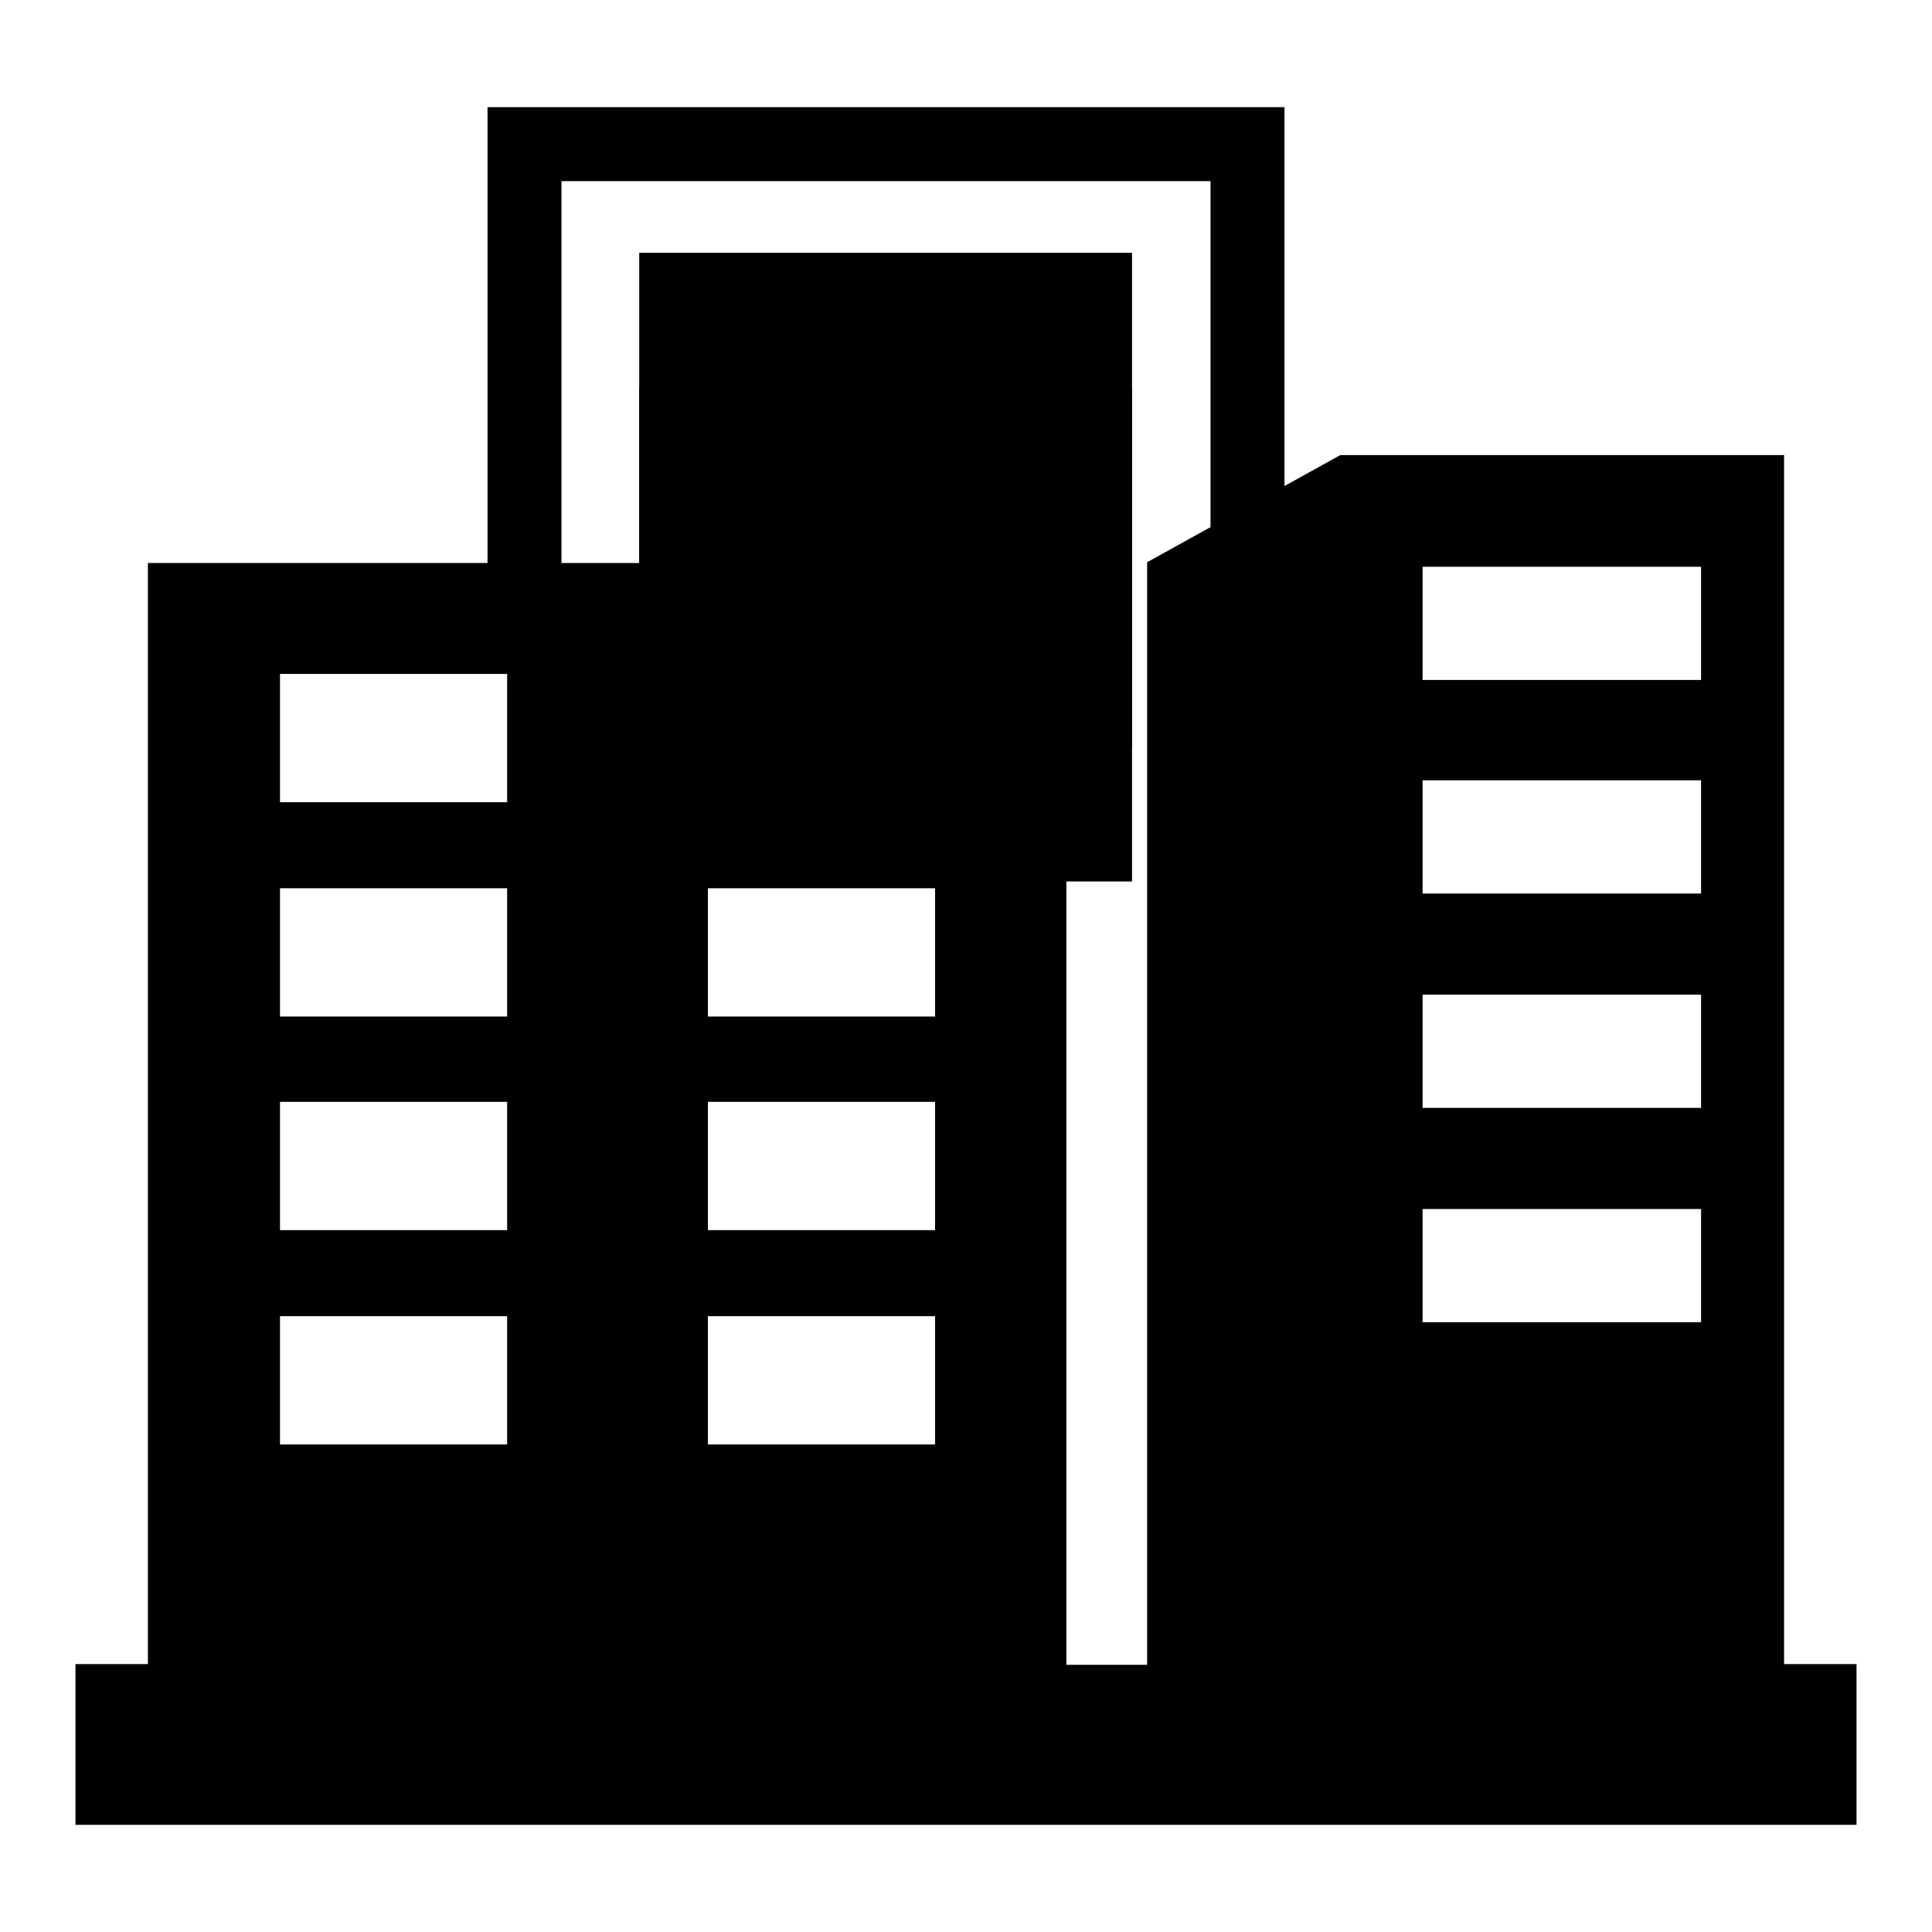 <?xml version="1.0" encoding="utf-8"?>
<!-- Svg Vector Icons : http://www.onlinewebfonts.com/icon -->
<!DOCTYPE svg PUBLIC "-//W3C//DTD SVG 1.1//EN" "http://www.w3.org/Graphics/SVG/1.1/DTD/svg11.dtd">
<svg version="1.1" xmlns="http://www.w3.org/2000/svg" xmlns:xlink="http://www.w3.org/1999/xlink" x="0px" y="0px" viewBox="0 0 256 256" enable-background="new 0 0 256 256" xml:space="preserve">
<g><g><g><path fill="#000000" d="M84.7 33.5h65.3v65.3h-65.3z"/><path fill="#000000" d="M84.7 51.5h65.3v65.3h-65.3z"/><path fill="#000000" d="M236.4,220.5V60.3h-58.8l-7.4,4.1V14.2H64.6v60.4H19.6v145.9H10v21.3h236v-21.3H236.4z M67.2,191.4H37.1v-17h30.1V191.4L67.2,191.4z M67.2,163H37.1v-17h30.1V163L67.2,163z M67.2,134.7H37.1v-17h30.1V134.7L67.2,134.7z M67.2,106.3H37.1v-17h30.1V106.3L67.2,106.3z M123.9,191.4H93.8v-17h30.1V191.4z M123.9,163H93.8v-17h30.1V163z M123.9,134.7H93.8v-17h30.1V134.7z M123.9,106.3H93.8v-17h30.1V106.3z M160.3,69.9l-8.3,4.6v72.1v74h-10.7v-74V74.6H74.4V24h86V69.9z M225.4,175.2h-36.9v-15h36.9V175.2z M225.4,146.8h-36.9v-15h36.9V146.8z M225.4,118.4h-36.9v-15h36.9V118.4z M225.4,90.1h-36.9v-15h36.9V90.1z"/></g><g></g><g></g><g></g><g></g><g></g><g></g><g></g><g></g><g></g><g></g><g></g><g></g><g></g><g></g><g></g></g></g>
</svg>